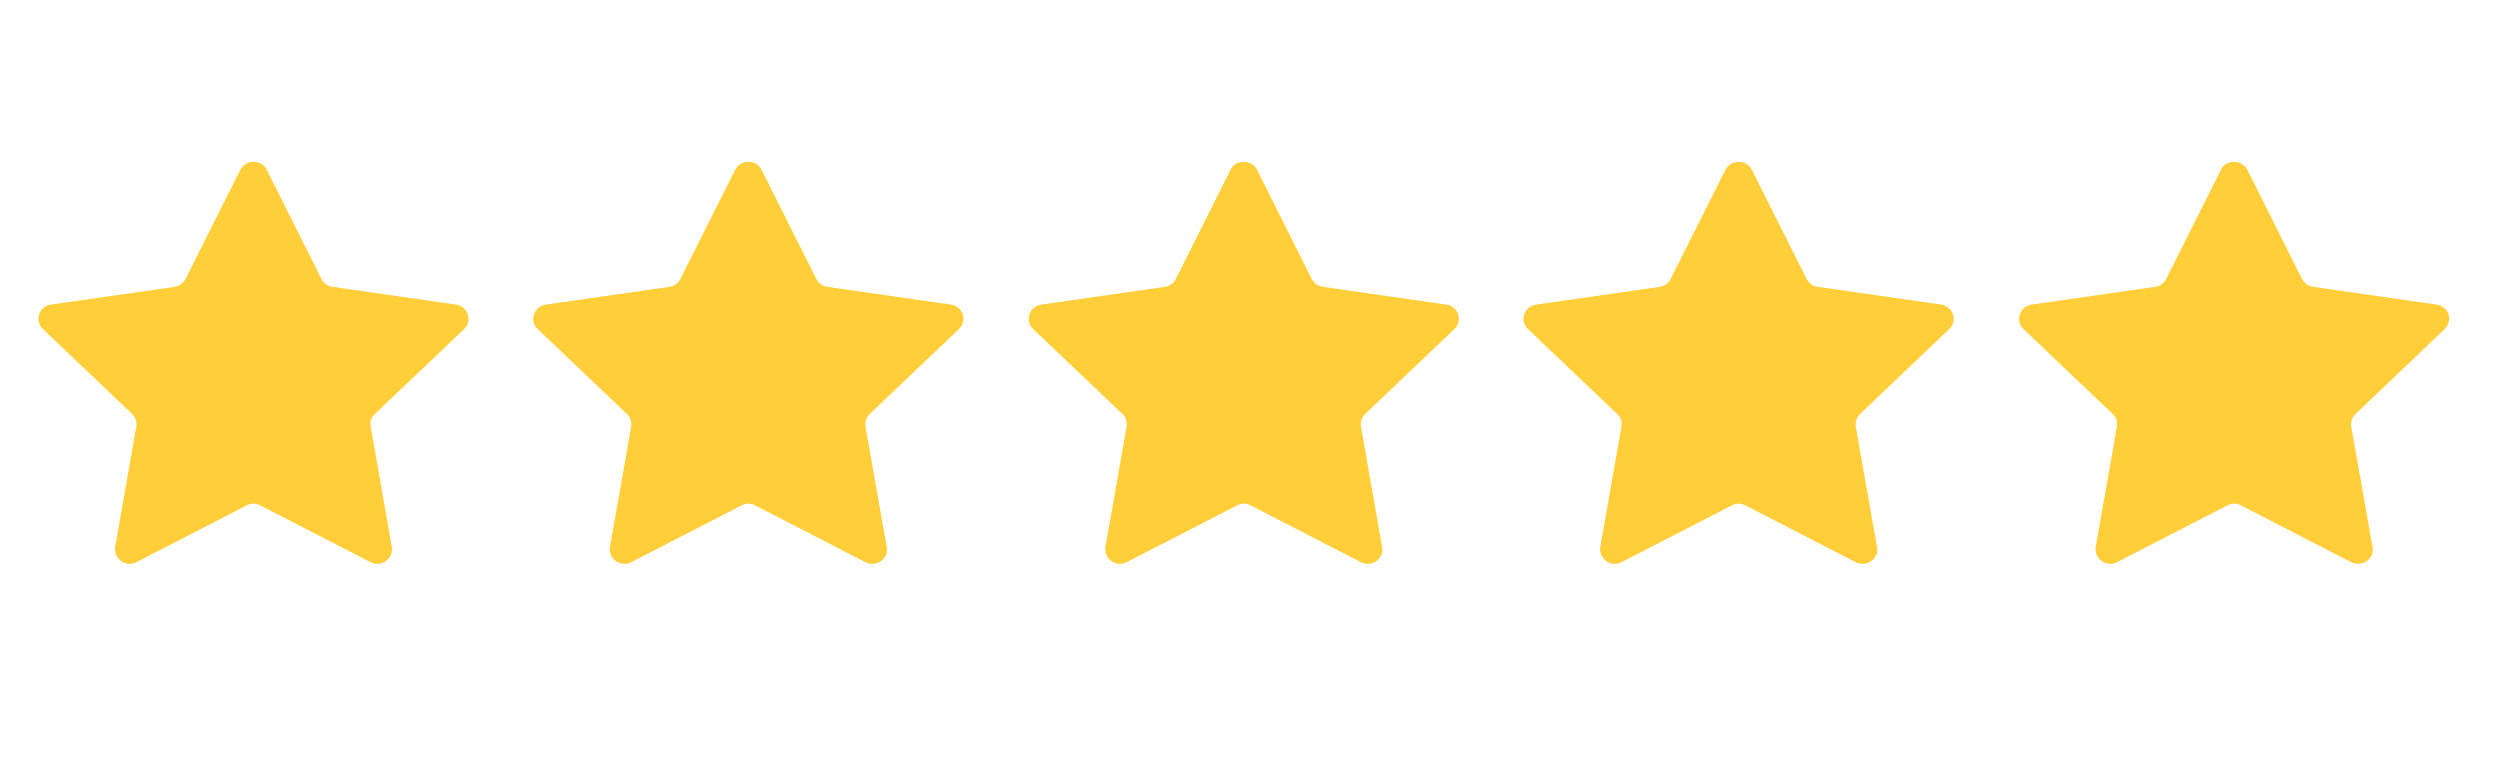<?xml version="1.0" encoding="UTF-8"?> <svg xmlns="http://www.w3.org/2000/svg" xmlns:xlink="http://www.w3.org/1999/xlink" width="130" zoomAndPan="magnify" viewBox="0 0 97.5 30" height="40" preserveAspectRatio="xMidYMid meet" version="1.0"><defs><clipPath id="983719d248"><path d="M 1.332 6.191 L 95.684 6.191 L 95.684 22 L 1.332 22 Z M 1.332 6.191 " clip-rule="nonzero"></path></clipPath></defs><g clip-path="url(#983719d248)"><path fill="#ffce38" d="M 10.398 6.613 L 12.535 10.879 C 12.609 11.043 12.777 11.164 12.973 11.188 L 17.785 11.879 C 18.246 11.949 18.441 12.52 18.102 12.832 L 14.625 16.141 C 14.48 16.258 14.43 16.449 14.457 16.641 L 15.281 21.332 C 15.355 21.785 14.867 22.141 14.457 21.926 L 10.152 19.711 C 9.984 19.617 9.789 19.617 9.617 19.711 L 5.316 21.926 C 4.902 22.141 4.418 21.785 4.492 21.332 L 5.316 16.641 C 5.34 16.449 5.293 16.285 5.148 16.141 L 1.672 12.832 C 1.332 12.496 1.523 11.949 1.988 11.879 L 6.801 11.188 C 6.992 11.164 7.141 11.043 7.238 10.879 L 9.375 6.613 C 9.594 6.211 10.203 6.211 10.398 6.613 Z M 28.676 6.613 L 26.535 10.879 C 26.461 11.043 26.293 11.164 26.098 11.188 L 21.285 11.879 C 20.824 11.949 20.629 12.52 20.969 12.832 L 24.445 16.141 C 24.59 16.258 24.641 16.449 24.617 16.641 L 23.789 21.332 C 23.715 21.785 24.203 22.141 24.617 21.926 L 28.918 19.711 C 29.086 19.617 29.281 19.617 29.453 19.711 L 33.754 21.926 C 34.168 22.141 34.68 21.785 34.582 21.332 L 33.754 16.641 C 33.73 16.449 33.777 16.285 33.926 16.141 L 37.398 12.832 C 37.742 12.496 37.547 11.949 37.086 11.879 L 32.273 11.188 C 32.078 11.164 31.93 11.043 31.836 10.879 L 29.695 6.613 C 29.5 6.211 28.895 6.211 28.676 6.613 Z M 47.996 6.613 L 45.859 10.879 C 45.785 11.043 45.617 11.164 45.422 11.188 L 40.609 11.879 C 40.148 11.949 39.953 12.52 40.293 12.832 L 43.77 16.141 C 43.914 16.258 43.961 16.449 43.938 16.641 L 43.113 21.332 C 43.039 21.785 43.523 22.141 43.938 21.926 L 48.242 19.711 C 48.41 19.617 48.605 19.617 48.777 19.711 L 53.078 21.926 C 53.492 22.141 54 21.785 53.902 21.332 L 53.078 16.641 C 53.055 16.449 53.102 16.285 53.246 16.141 L 56.723 12.832 C 57.062 12.496 56.871 11.949 56.406 11.879 L 51.594 11.188 C 51.402 11.164 51.254 11.043 51.156 10.879 L 49.02 6.613 C 48.801 6.211 48.191 6.211 47.996 6.613 Z M 67.297 6.613 L 65.156 10.879 C 65.086 11.043 64.914 11.164 64.719 11.188 L 59.906 11.879 C 59.445 11.949 59.25 12.52 59.59 12.832 L 63.066 16.141 C 63.215 16.258 63.262 16.449 63.238 16.641 L 62.41 21.332 C 62.34 21.785 62.824 22.141 63.238 21.926 L 67.539 19.711 C 67.711 19.617 67.902 19.617 68.074 19.711 L 72.375 21.926 C 72.789 22.141 73.301 21.785 73.203 21.332 L 72.375 16.641 C 72.352 16.449 72.402 16.285 72.547 16.141 L 76.023 12.832 C 76.363 12.496 76.168 11.949 75.707 11.879 L 70.895 11.188 C 70.699 11.164 70.555 11.043 70.457 10.879 L 68.316 6.613 C 68.121 6.211 67.516 6.211 67.297 6.613 Z M 86.621 6.613 L 84.48 10.879 C 84.406 11.043 84.238 11.164 84.043 11.188 L 79.23 11.879 C 78.77 11.949 78.574 12.52 78.914 12.832 L 82.391 16.141 C 82.535 16.258 82.586 16.449 82.559 16.641 L 81.734 21.332 C 81.66 21.785 82.148 22.141 82.559 21.926 L 86.863 19.711 C 87.031 19.617 87.227 19.617 87.398 19.711 L 91.699 21.926 C 92.113 22.141 92.621 21.785 92.527 21.332 L 91.699 16.641 C 91.676 16.449 91.723 16.285 91.871 16.141 L 95.344 12.832 C 95.684 12.496 95.492 11.949 95.027 11.879 L 90.215 11.188 C 90.023 11.164 89.875 11.043 89.777 10.879 L 87.641 6.613 C 87.422 6.211 86.812 6.211 86.621 6.613 Z M 86.621 6.613 " fill-opacity="1" fill-rule="nonzero"></path></g></svg> 